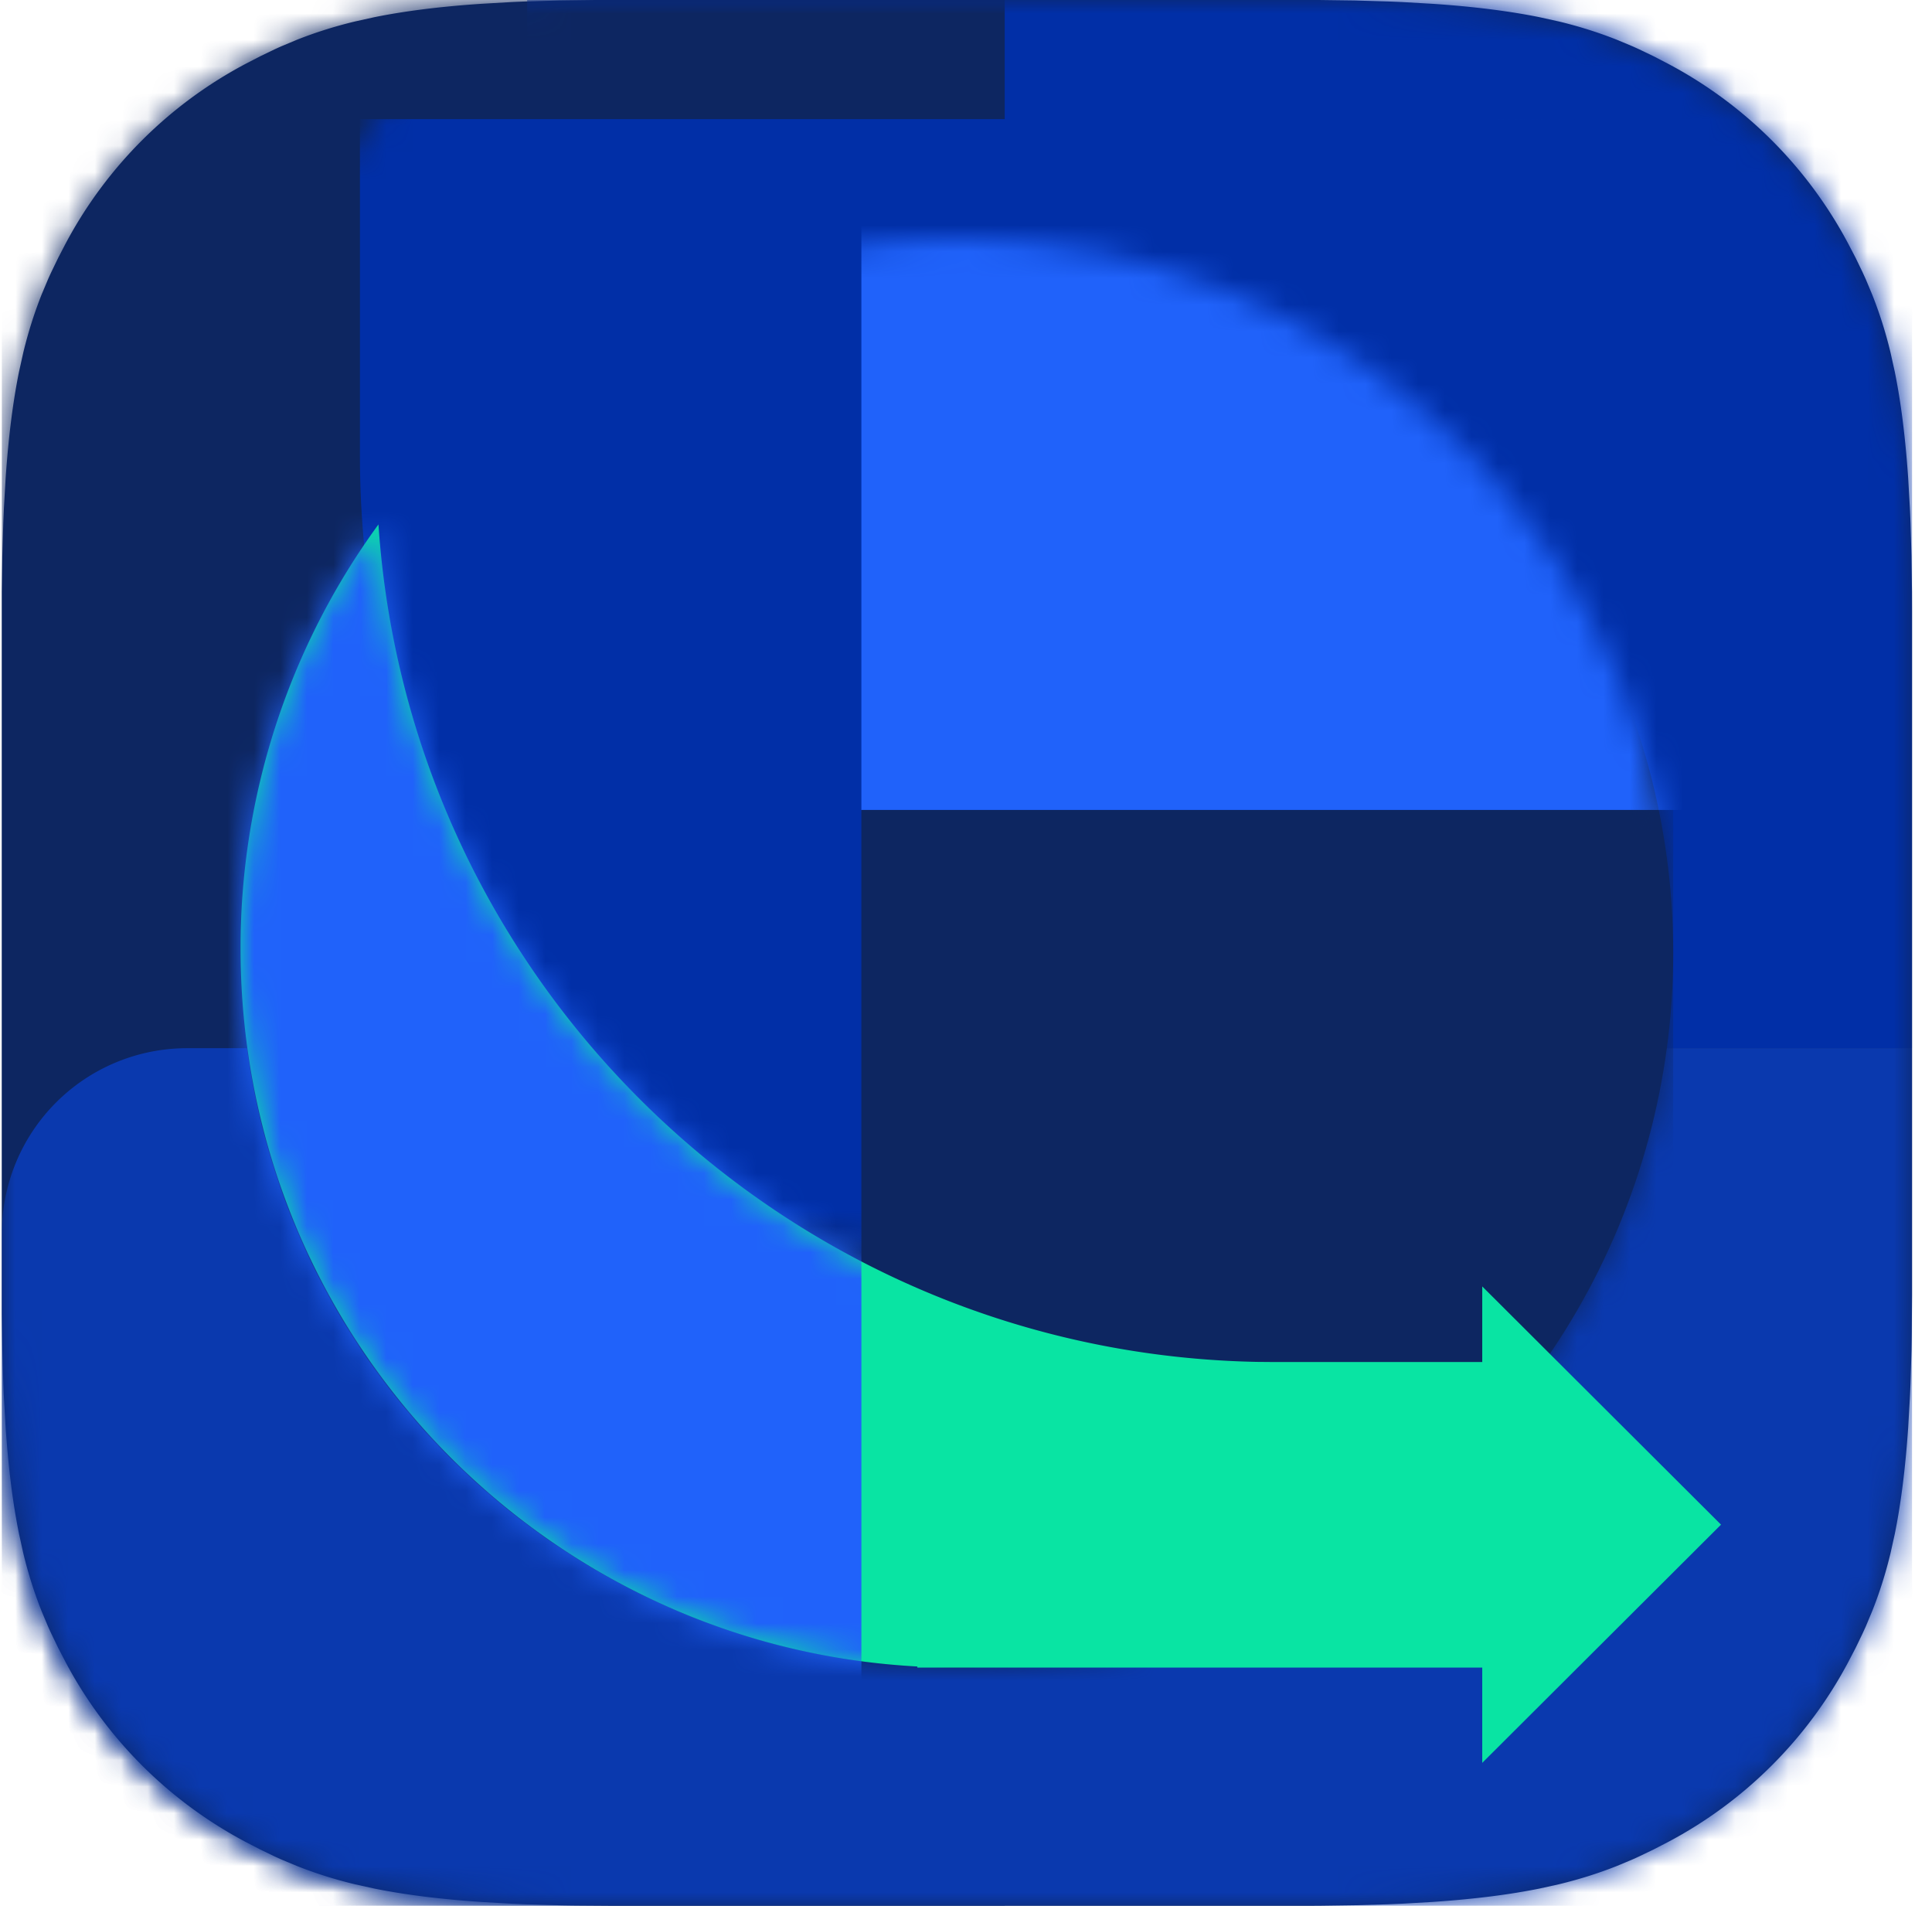 <svg width="73" height="72" viewBox="0 0 73 72" xmlns="http://www.w3.org/2000/svg" xmlns:xlink="http://www.w3.org/1999/xlink">
    <defs>
        <path d="m49.762 0 1.353.018 1.25.037c.2.007.397.016.59.025l1.109.064c1.598.108 2.908.278 4.034.505l.725.16c.816.197 1.535.429 2.205.695l.565.236c.092.04.184.082.275.124l.542.26.536.278a16.376 16.376 0 0 1 6.82 6.804l.279.535.261.54.125.275.236.563c.267.67.5 1.386.697 2.2l.16.723c.228 1.123.398 2.43.507 4.024l.063 1.107c.01.192.018.388.026.588l.036 1.247.019 1.35.002.715v25.851l-.01 1.404c-.002.225-.006.445-.01.662l-.037 1.247c-.008.2-.016.396-.026.588l-.063 1.106c-.11 1.595-.279 2.902-.507 4.025l-.16.722c-.198.815-.43 1.532-.697 2.2l-.236.564-.125.275-.261.54-.278.534a16.376 16.376 0 0 1-6.821 6.805l-.536.277-.542.26c-.091.043-.183.084-.275.125l-.565.236c-.67.266-1.39.498-2.205.695l-.725.16c-1.126.227-2.436.396-4.034.505l-1.11.064-.588.025-1.251.036-1.353.019-.717.002H23.13l-1.407-.01a87.845 87.845 0 0 1-.663-.01l-1.25-.037-.59-.025-1.11-.064c-1.598-.109-2.908-.278-4.033-.505l-.725-.16a16.293 16.293 0 0 1-2.206-.695l-.564-.236c-.093-.04-.184-.082-.276-.124l-.541-.261-.536-.277a16.376 16.376 0 0 1-6.821-6.805l-.278-.534-.261-.54a17.18 17.18 0 0 1-.125-.275l-.237-.563a16.196 16.196 0 0 1-.696-2.2l-.16-.723c-.228-1.123-.398-2.43-.507-4.025L.08 52.825a62.65 62.65 0 0 1-.025-.588L.018 50.99 0 49.64V22.358l.018-1.35.037-1.247.025-.588.064-1.107c.109-1.594.279-2.9.506-4.024l.161-.723c.197-.814.43-1.53.696-2.2l.237-.563c.04-.092.082-.184.125-.275l.261-.54.278-.535a16.376 16.376 0 0 1 6.821-6.804l.536-.277.541-.261c.092-.042.183-.084.276-.124l.564-.236c.671-.266 1.39-.498 2.206-.695l.725-.16C15.202.422 16.512.252 18.11.144L19.22.08c.192-.01.388-.018.588-.025l1.25-.037L22.414 0h27.349z" id="a"/>
        <path d="m38.516 31.634.561.005 9.018-.001-.417 1.086v10.457H25.572l-.002-.04C11.319 42.372 0 30.524 0 16.022A27.111 27.111 0 0 1 5.21-.006c1.17 17.49 15.588 31.354 33.306 31.641z" id="e"/>
        <ellipse id="c" cx="27.066" cy="27" rx="27.066" ry="27"/>
    </defs>
    <g fill="none" fill-rule="evenodd">
        <g transform="translate(.069)">
            <mask id="b" fill="#fff">
                <use xlink:href="#a"/>
            </mask>
            <use fill="#0D2661" fill-rule="nonzero" xlink:href="#a"/>
            <path fill="#012FA7" mask="url(#b)" d="M19.85 0h52.328v39.6H19.85z"/>
            <path fill="#0D2661" mask="url(#b)" d="M0-5.4h37.894V72H0z"/>
            <path d="M7 39.6h65.177V72H0V46.6a7 7 0 0 1 7-7z" fill="#0A39AE" mask="url(#b)"/>
        </g>
        <g transform="translate(9.09 9)">
            <mask id="d" fill="#fff">
                <use xlink:href="#c"/>
            </mask>
            <use fill="#0D2661" xlink:href="#c"/>
            <path d="M39.007-4.5h19.637v47.25H4.51V29.996C4.511 10.944 19.955-4.5 39.007-4.5z" fill="#012FA7" mask="url(#d)" transform="matrix(1 0 0 -1 0 38.25)"/>
            <path fill="#2062FA" mask="url(#d)" d="M23.457-1.8h32.48v23.4h-32.48z"/>
            <path fill="#0D2661" mask="url(#d)" d="M23.457 21.6h30.675v34.2H23.457z"/>
        </g>
        <g transform="translate(9.09 19.818)">
            <mask id="f" fill="#fff">
                <use xlink:href="#e"/>
            </mask>
            <use fill="#09E4A3" xlink:href="#e"/>
            <path fill="#2062FA" mask="url(#f)" d="M-3.609-1.818h27.066v48.6H-3.609z"/>
        </g>
        <path fill="#09E4A3" d="m65.028 57.6-9.022 9v-18z"/>
    </g>
</svg>
